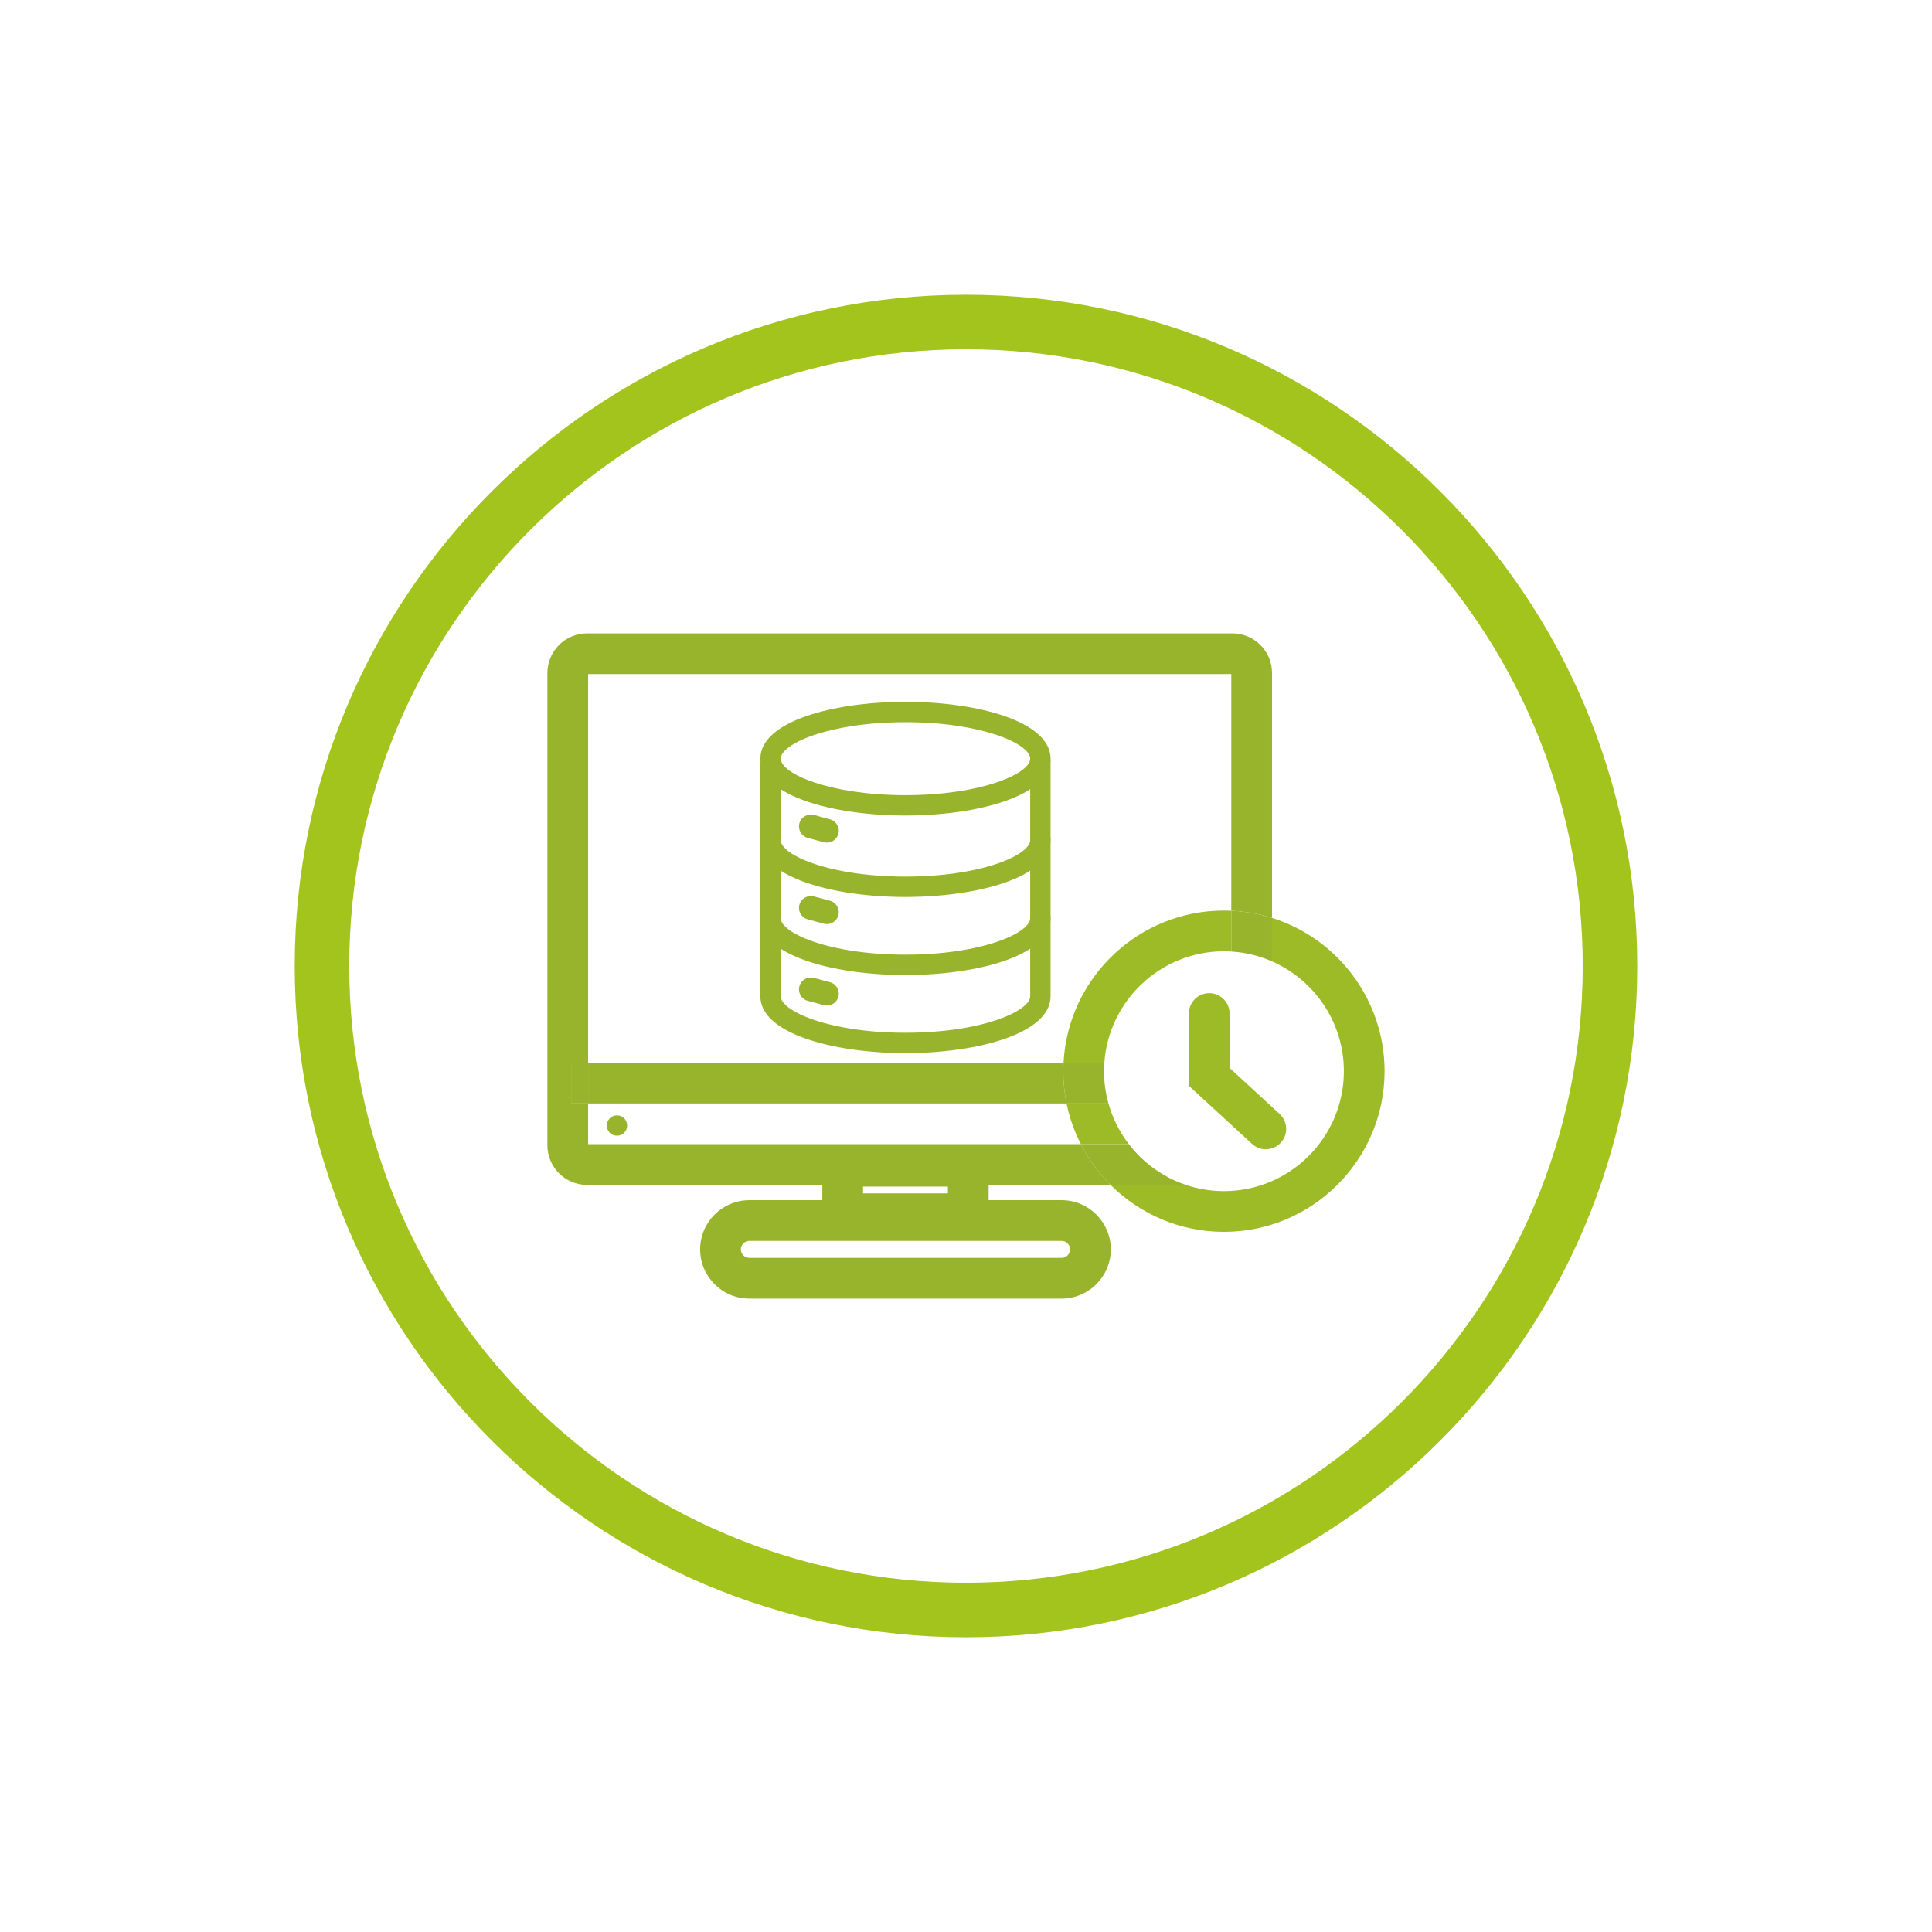 <svg xmlns="http://www.w3.org/2000/svg" xmlns:xlink="http://www.w3.org/1999/xlink" id="&#x5716;&#x5C64;_1" x="0px" y="0px" width="425.201px" height="425.2px" viewBox="0 0 425.201 425.2" xml:space="preserve"><g>	<g>		<path fill="#A3C31D" d="M212.599,360.331c-81.459,0-147.732-66.272-147.732-147.731c0-81.46,66.273-147.732,147.732-147.732   c81.461,0,147.732,66.272,147.732,147.732C360.331,294.058,294.06,360.331,212.599,360.331z M212.599,76.867   c-74.843,0-135.732,60.889-135.732,135.732c0,74.843,60.89,135.731,135.732,135.731c74.844,0,135.732-60.889,135.732-135.731   C348.331,137.755,287.442,76.867,212.599,76.867z"></path>	</g>	<g>		<g>			<path fill="#9DBB27" d="M278.58,252.934c-1.084,0-2.172-0.391-3.033-1.183l-13.897-12.785v-15.91    c0-2.476,2.007-4.482,4.482-4.482c2.475,0,4.481,2.007,4.481,4.482v11.977l11.003,10.122c1.821,1.676,1.939,4.511,0.264,6.332    C280.996,252.448,279.79,252.934,278.58,252.934z"></path>		</g>		<path fill="none" d="M129.437,242.85v8.964h108.45c-1.432-2.796-2.511-5.801-3.158-8.964H129.437z"></path>		<path fill="none" d="M269.37,200.398c0.542,0,1.081,0.017,1.617,0.041v-52.08H129.437v85.528h104.627   C235.037,215.256,250.501,200.398,269.37,200.398z"></path>		<path fill="#9DBB27" d="M234.729,242.85c0.647,3.163,1.727,6.168,3.158,8.964h10.56c-2.032-2.64-3.572-5.673-4.493-8.964H234.729z   "></path>		<path fill="#9DBB27" d="M234.063,233.887h8.986c0.962-13.685,12.396-24.525,26.32-24.525c0.543,0,1.081,0.021,1.617,0.055v-8.978   c-0.536-0.024-1.075-0.041-1.617-0.041C250.501,200.398,235.037,215.256,234.063,233.887z"></path>		<path fill="#9DBB27" d="M279.95,202.017v9.565c9.299,4.087,15.812,13.381,15.812,24.172c0,14.553-11.84,26.393-26.392,26.393   c-2.927,0-5.74-0.486-8.373-1.369h-16.581c6.399,6.381,15.224,10.333,24.954,10.333c19.494,0,35.354-15.861,35.354-35.356   C304.725,219.943,294.292,206.525,279.95,202.017z"></path>		<path fill="#98B42C" d="M237.887,251.814h-108.45v-8.964h-3.734v-8.963h3.734v-85.528h141.551v52.08   c3.107,0.141,6.112,0.682,8.963,1.578v-53.904c0-4.807-3.909-8.717-8.716-8.717H129.189c-4.807,0-8.717,3.91-8.717,8.717v103.948   c0,4.807,3.91,8.717,8.717,8.717h115.227C241.795,258.165,239.59,255.138,237.887,251.814z"></path>		<path fill="#98B42C" d="M248.446,251.814h-10.56c1.703,3.324,3.908,6.351,6.529,8.964h16.581   C255.971,259.091,251.615,255.933,248.446,251.814z"></path>		<path fill="#98B42C" d="M270.987,209.417c3.171,0.192,6.189,0.947,8.963,2.166v-9.565c-2.851-0.896-5.855-1.438-8.963-1.578   V209.417z"></path>		<path fill="#98B42C" d="M234.013,235.754c0-0.627,0.018-1.249,0.051-1.867H129.437v8.963h105.292   C234.26,240.557,234.013,238.184,234.013,235.754z"></path>		<path fill="#98B42C" d="M243.05,233.887h-8.986c-0.033,0.618-0.051,1.24-0.051,1.867c0,2.43,0.247,4.803,0.716,7.096h9.225   c-0.632-2.259-0.977-4.637-0.977-7.096C242.977,235.125,243.006,234.504,243.05,233.887z"></path>		<rect x="125.702" y="233.887" fill="#98B42C" width="3.734" height="8.963"></rect>		<g>			<circle fill="#98B42C" cx="135.786" cy="247.706" r="2.241"></circle>		</g>		<g>			<g>				<path fill="#98B42C" d="M233.639,285.801h-68.722c-5.972,0-10.831-4.859-10.831-10.831c0-5.973,4.859-10.831,10.831-10.831     h68.722c5.972,0,10.831,4.858,10.831,10.831C244.47,280.942,239.61,285.801,233.639,285.801z M164.917,273.103     c-1.03,0-1.867,0.838-1.867,1.867s0.837,1.867,1.867,1.867h68.722c1.03,0,1.867-0.838,1.867-1.867s-0.837-1.867-1.867-1.867     H164.917z"></path>			</g>		</g>		<g>			<g>				<path fill="#98B42C" d="M217.578,271.609h-36.602v-19.421h36.602V271.609z M189.94,262.645h18.674v-1.494H189.94V262.645z"></path>			</g>		</g>		<g>			<g>				<g>					<path fill="#98B42C" d="M199.277,179.483c-15.869,0-31.933-4.298-31.933-12.512s16.063-12.512,31.933-12.512      s31.933,4.298,31.933,12.512S215.146,179.483,199.277,179.483z M199.277,158.941c-16.757,0-27.451,4.756-27.451,8.03      S182.521,175,199.277,175s27.451-4.755,27.451-8.029S216.034,158.941,199.277,158.941z"></path>				</g>			</g>			<g>				<path fill="#98B42C" d="M231.19,166.917c-0.13,2.511-1.775,4.646-4.462,6.395v4.871v6.715c0,1.242-1.542,2.697-4.366,4.025     c-4.622,2.173-12.685,4.005-23.085,4.005s-18.463-1.832-23.084-4.005c-2.825-1.328-4.367-2.783-4.367-4.025v-6.701     c0.007-0.004,0.013-0.009,0.02-0.014v-4.871c-2.687-1.748-4.333-3.884-4.463-6.395c-0.003,0.035-0.002,0.072-0.005,0.108     c-0.002-0.037-0.012-0.072-0.014-0.108c-0.012,0.141-0.02,0.283-0.02,0.428v17.553c0,3.598,3.082,6.444,7.878,8.507     c6.156,2.647,15.137,4.005,24.055,4.005s17.898-1.357,24.055-4.005c4.796-2.063,7.878-4.909,7.878-8.507v-17.553     C231.21,167.201,231.202,167.058,231.19,166.917z"></path>			</g>			<g>				<path fill="#98B42C" d="M231.19,184.097c-0.13,2.512-1.775,4.647-4.462,6.396v4.871v6.715c0,1.242-1.542,2.696-4.366,4.024     c-4.622,2.173-12.685,4.005-23.085,4.005s-18.463-1.832-23.084-4.005c-2.825-1.328-4.367-2.782-4.367-4.024v-6.701     c0.007-0.005,0.013-0.009,0.02-0.014v-4.871c-2.687-1.748-4.333-3.884-4.463-6.396c-0.003,0.036-0.002,0.072-0.005,0.108     c-0.002-0.036-0.012-0.071-0.014-0.108c-0.012,0.142-0.02,0.284-0.02,0.429v17.553c0,3.598,3.082,6.443,7.878,8.507     c6.156,2.647,15.137,4.005,24.055,4.005s17.898-1.357,24.055-4.005c4.796-2.063,7.878-4.909,7.878-8.507v-17.553     C231.21,184.381,231.202,184.239,231.19,184.097z"></path>			</g>			<g>				<path fill="#98B42C" d="M231.19,201.278c-0.13,2.511-1.775,4.646-4.462,6.395v4.872v6.714c0,1.242-1.542,2.697-4.366,4.025     c-4.622,2.173-12.685,4.005-23.085,4.005s-18.463-1.832-23.084-4.005c-2.825-1.328-4.367-2.783-4.367-4.025v-6.701     c0.007-0.004,0.013-0.009,0.02-0.013v-4.872c-2.687-1.748-4.333-3.884-4.463-6.395c-0.003,0.035-0.002,0.072-0.005,0.108     c-0.002-0.037-0.012-0.072-0.014-0.108c-0.012,0.141-0.02,0.283-0.02,0.428v17.553c0,3.598,3.082,6.444,7.878,8.507     c6.156,2.647,15.137,4.005,24.055,4.005s17.898-1.357,24.055-4.005c4.796-2.063,7.878-4.909,7.878-8.507v-17.553     C231.21,201.561,231.202,201.418,231.19,201.278z"></path>			</g>			<g>				<g>					<path fill="#98B42C" d="M181.986,185.45c-0.224,0-0.451-0.028-0.679-0.089l-3.529-0.946c-1.395-0.374-2.222-1.808-1.848-3.202      c0.373-1.395,1.806-2.222,3.202-1.849l3.529,0.946c1.395,0.373,2.222,1.807,1.848,3.201      C184.197,184.68,183.141,185.45,181.986,185.45z"></path>				</g>			</g>			<g>				<g>					<path fill="#98B42C" d="M181.986,203.377c-0.224,0-0.451-0.029-0.679-0.09l-3.529-0.945c-1.395-0.374-2.222-1.808-1.848-3.202      c0.373-1.395,1.806-2.223,3.202-1.849l3.529,0.945c1.395,0.374,2.222,1.808,1.848,3.202      C184.197,202.607,183.141,203.377,181.986,203.377z"></path>				</g>			</g>			<g>				<g>					<path fill="#98B42C" d="M181.986,221.304c-0.224,0-0.451-0.029-0.679-0.09l-3.529-0.945c-1.395-0.374-2.222-1.808-1.848-3.202      c0.373-1.395,1.806-2.222,3.202-1.849l3.529,0.945c1.395,0.374,2.222,1.808,1.848,3.202      C184.197,220.534,183.141,221.304,181.986,221.304z"></path>				</g>			</g>		</g>	</g></g></svg>